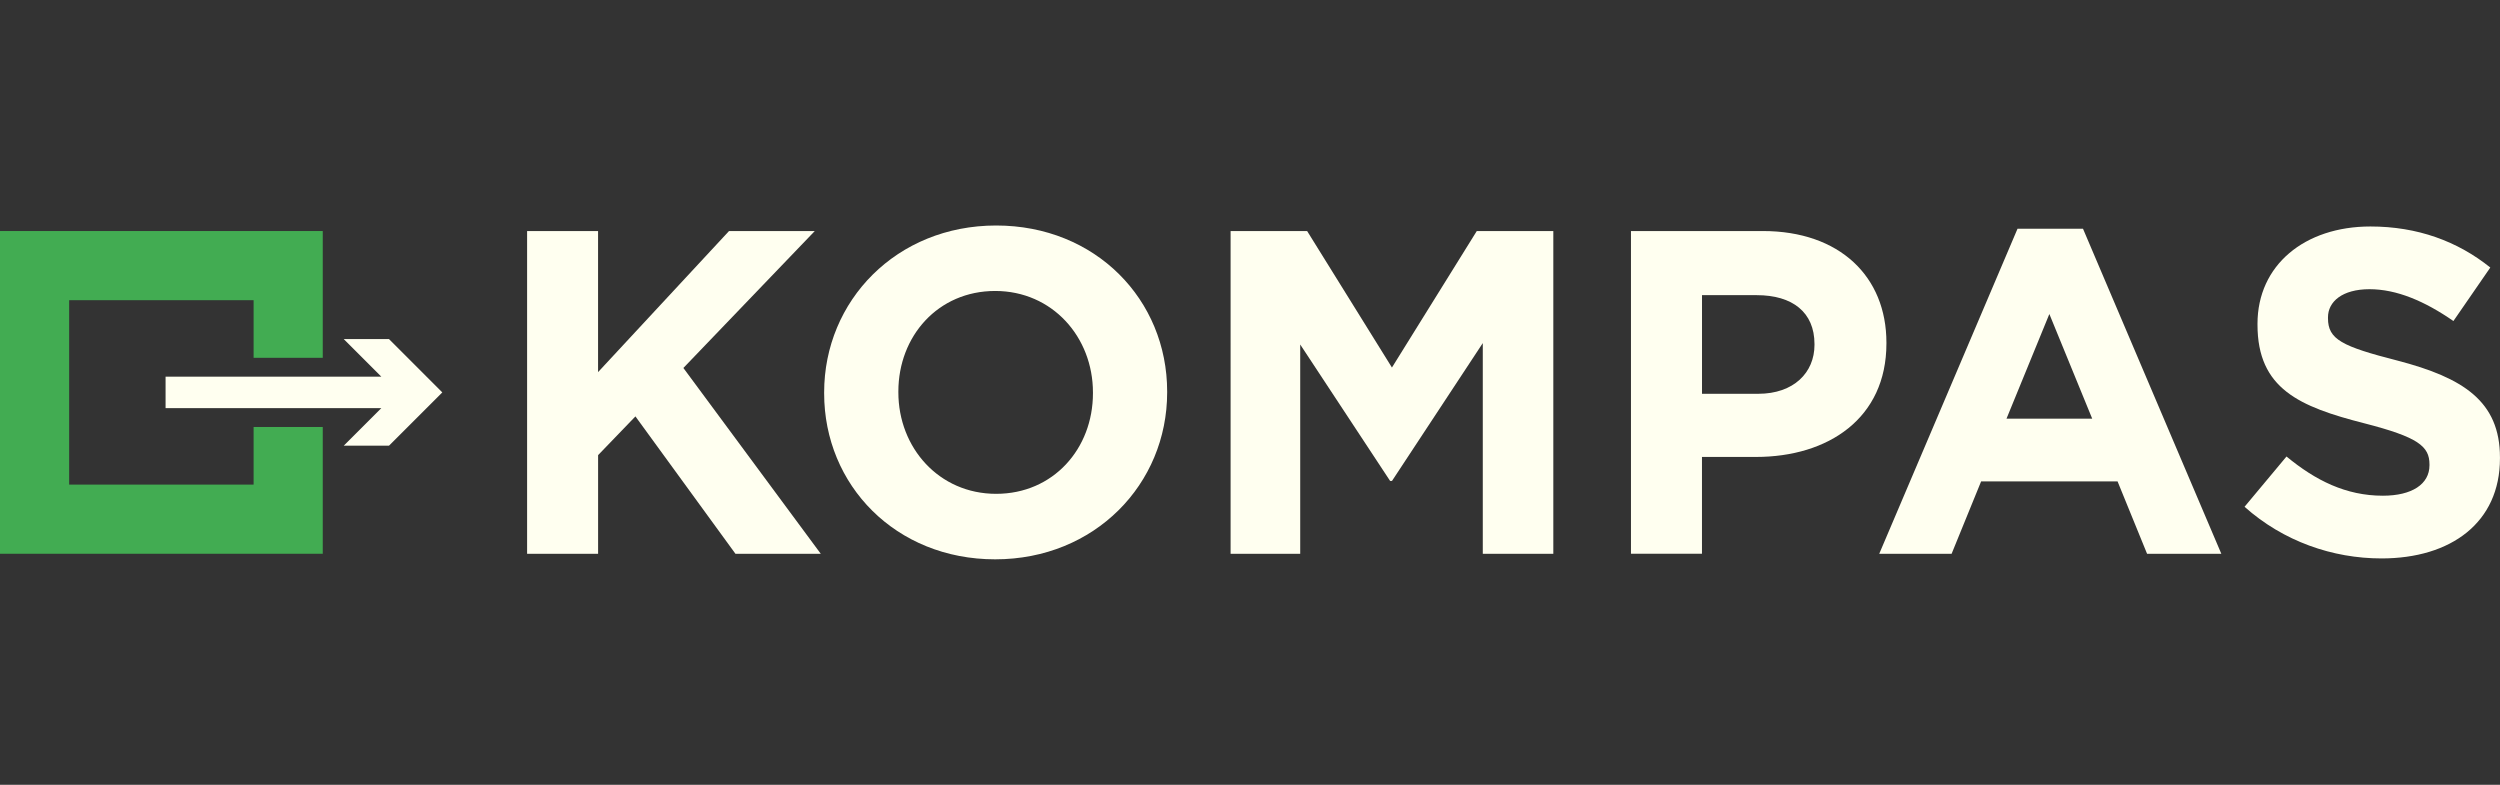 <?xml version="1.0" encoding="UTF-8"?><svg xmlns="http://www.w3.org/2000/svg" viewBox="0 0 691.23 217"><rect x="0" y="0" width="691.23" height="217" fill="#333333" stroke="none"/><g id="a"/><g id="b"><g id="c"><rect x=".23" width="691" height="217" style="fill:none;"/><g><g><path d="M145.73,63.88h19.63v39.01l36.21-39.01h23.71l-36.33,37.86,37.99,51.38h-23.59l-27.66-37.99-10.32,10.71v27.28h-19.63V63.88Z" style="fill:ivory;"/><path d="M227.87,108.75v-.25c0-25.37,20.01-46.15,47.55-46.15s47.29,20.53,47.29,45.9v.25c0,25.37-20.01,46.15-47.55,46.15s-47.29-20.53-47.29-45.9Zm74.32,0v-.25c0-15.3-11.22-28.05-27.03-28.05s-26.77,12.5-26.77,27.79v.25c0,15.3,11.22,28.05,27.03,28.05s26.77-12.49,26.77-27.79Z" style="fill:ivory;"/><path d="M340.24,63.88h21.17l23.45,37.74,23.46-37.74h21.16v89.24h-19.5v-58.26l-25.11,38.12h-.51l-24.86-37.73v57.87h-19.25V63.88Z" style="fill:ivory;"/><path d="M450.95,63.88h36.46c21.29,0,34.17,12.62,34.17,30.85v.25c0,20.66-16.06,31.36-36.08,31.36h-14.92v26.77h-19.63V63.88Zm35.19,45c9.81,0,15.55-5.86,15.55-13.51v-.25c0-8.8-6.12-13.51-15.93-13.51h-15.17v27.28h15.55Z" style="fill:ivory;"/><path d="M557.83,63.24h18.1l38.25,89.88h-20.53l-8.16-20.01h-37.73l-8.16,20.01h-20.01l38.24-89.88Zm20.65,52.52l-11.85-28.94-11.85,28.94h23.71Z" style="fill:ivory;"/><path d="M620.6,140.12l11.6-13.9c8.03,6.63,16.45,10.84,26.65,10.84,8.03,0,12.88-3.19,12.88-8.41v-.25c0-4.97-3.06-7.52-17.97-11.35-17.98-4.59-29.58-9.56-29.58-27.28v-.25c0-16.19,13-26.9,31.23-26.9,13,0,24.09,4.08,33.14,11.35l-10.2,14.79c-7.9-5.48-15.68-8.8-23.2-8.8s-11.48,3.44-11.48,7.77v.26c0,5.86,3.83,7.77,19.25,11.72,18.1,4.72,28.3,11.22,28.3,26.77v.26c0,17.72-13.51,27.66-32.76,27.66-13.51,0-27.15-4.72-37.86-14.28Z" style="fill:ivory;"/></g><g><polygon points="70.12 133.99 19.12 133.99 19.12 83 70.12 83 70.12 98.93 89.24 98.93 89.24 63.88 0 63.88 0 153.11 89.24 153.11 89.24 118.06 70.12 118.06 70.12 133.99" style="fill:#42ac52;"/><polygon points="107.55 93.75 95.04 93.75 105.44 104.15 45.78 104.15 45.78 112.84 105.44 112.84 95.04 123.23 107.55 123.23 122.29 108.5 107.55 93.75" style="fill:ivory;"/></g></g></g></g></svg>
